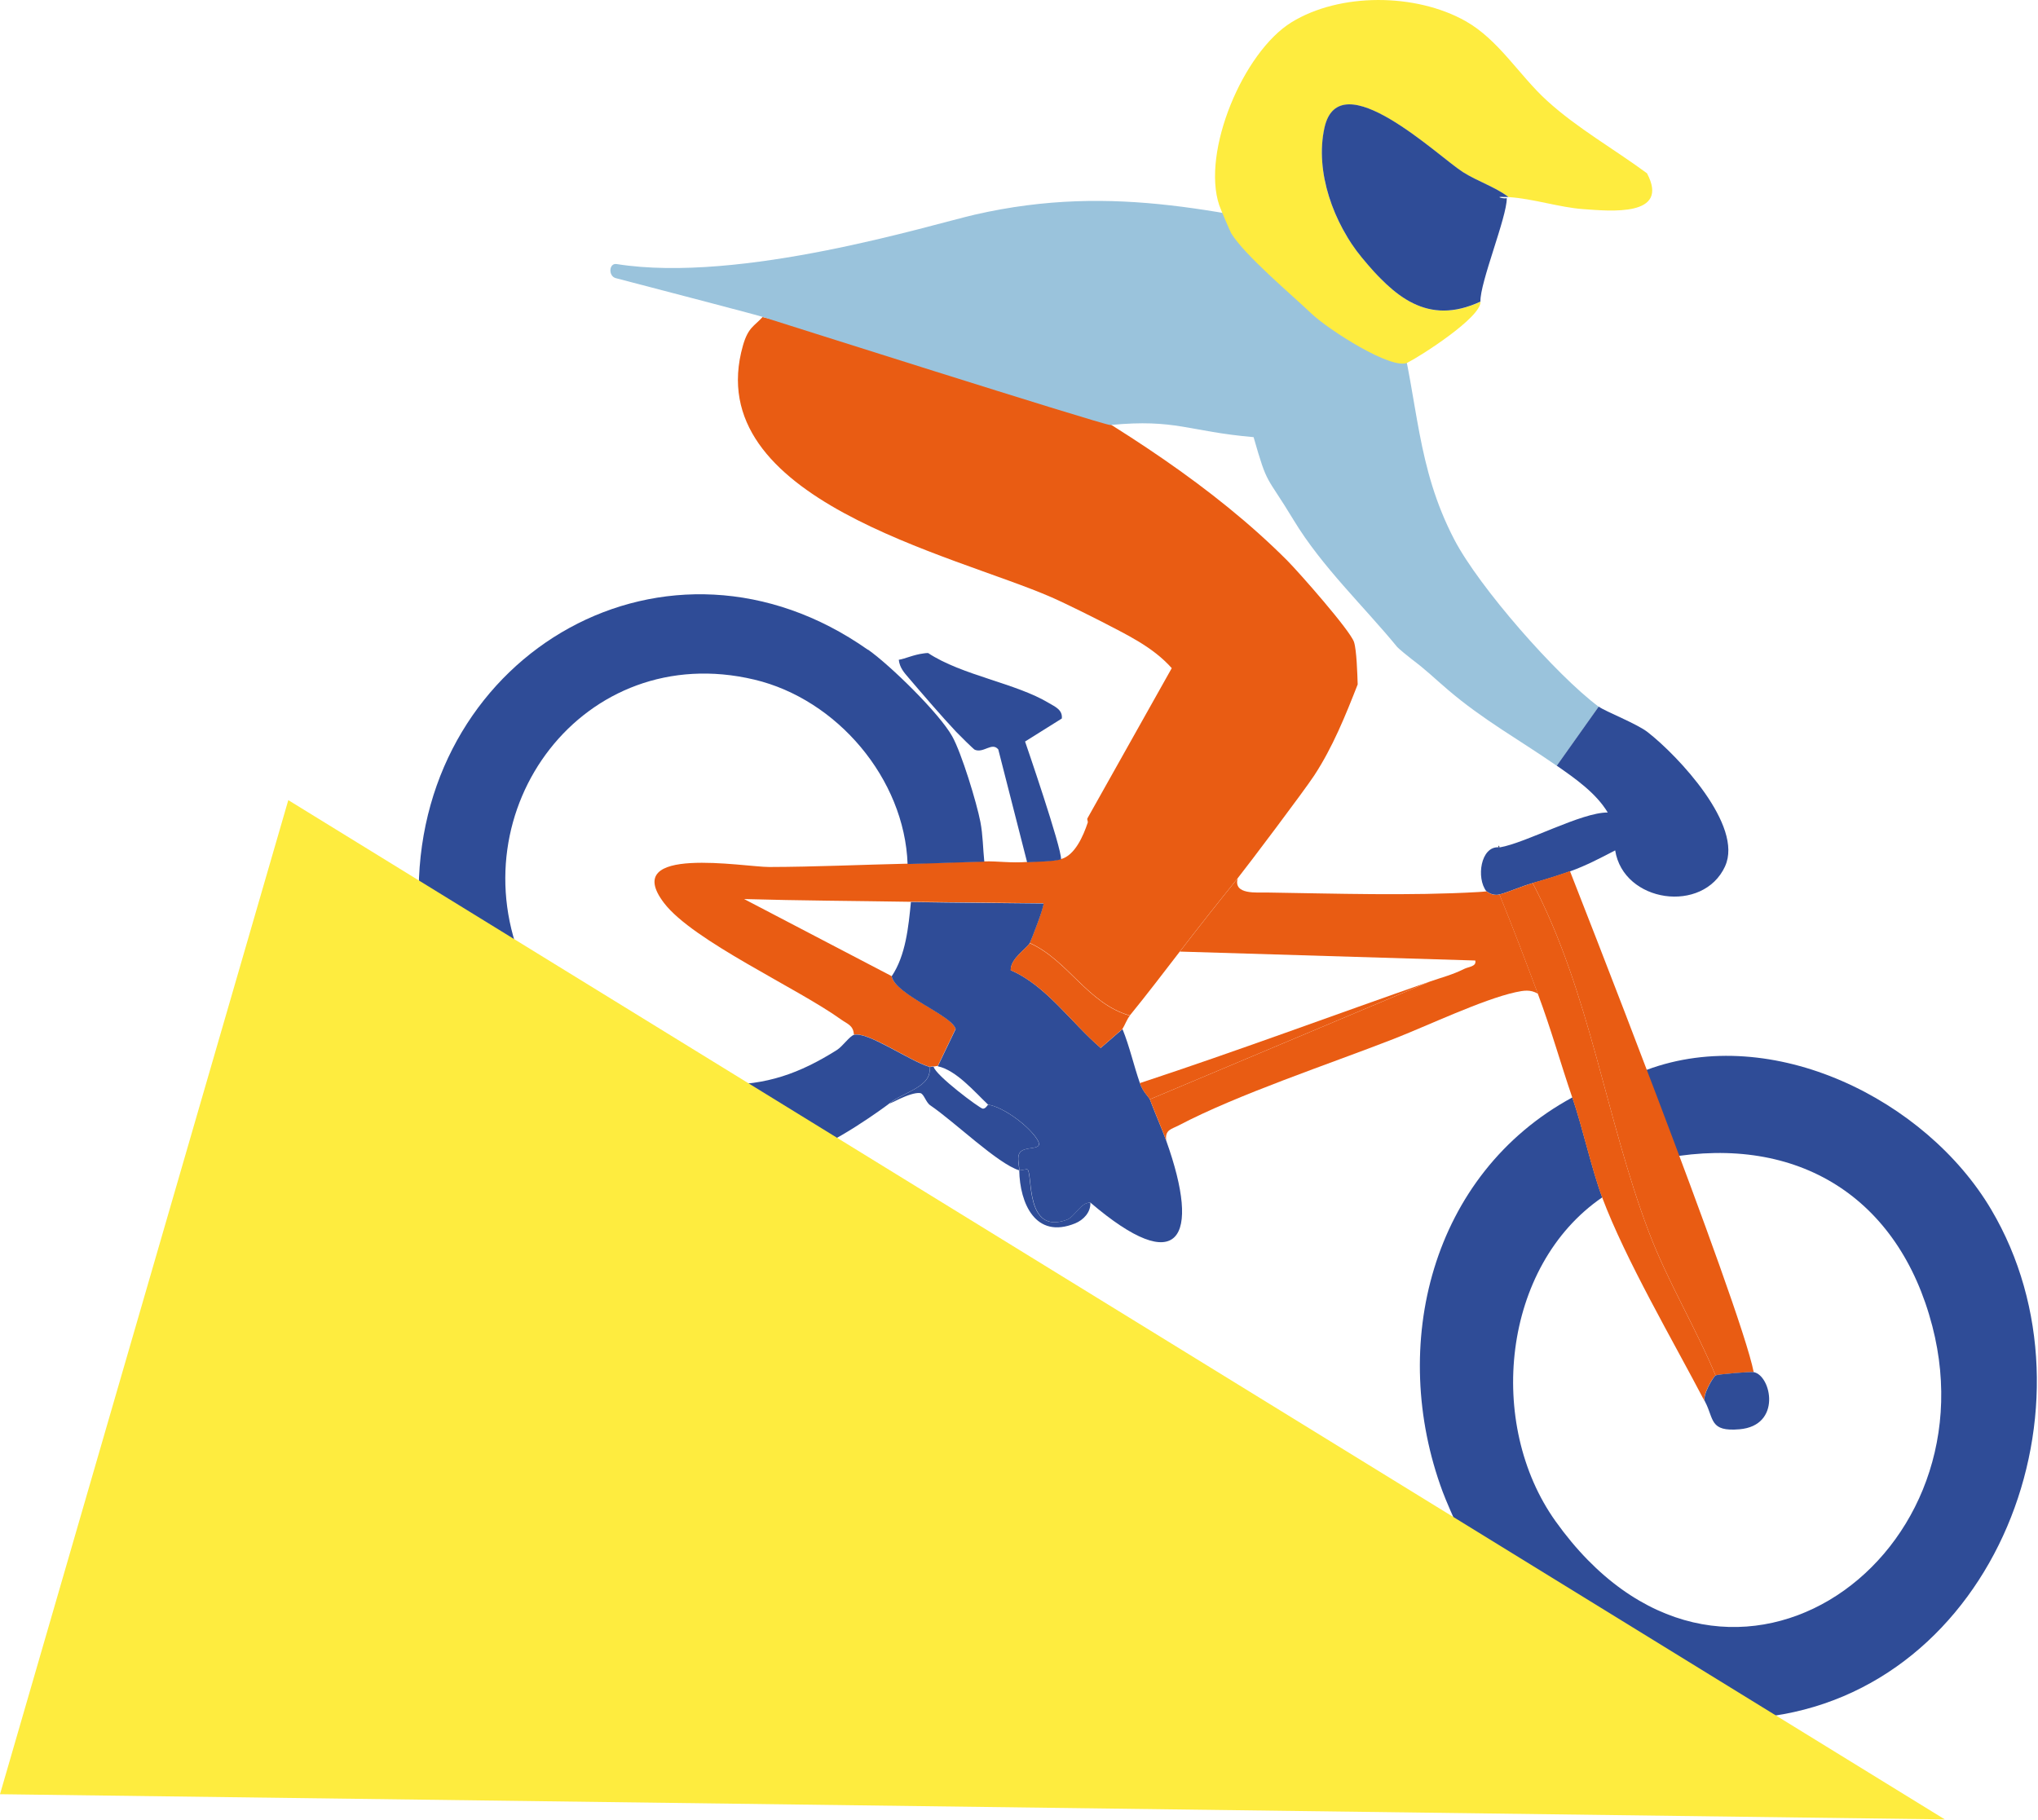 <svg width="178" height="159" viewBox="0 0 178 159" fill="none" xmlns="http://www.w3.org/2000/svg">
<path d="M66.611 27.698L87.921 32.798C88.551 32.948 89.171 32.888 89.791 32.798C97.731 37.308 105.941 42.468 112.421 48.958C113.461 50.008 117.931 55.078 118.261 56.088C118.491 56.798 118.551 58.888 118.581 59.788C117.511 62.518 116.401 65.278 114.781 67.748C113.901 69.088 108.971 75.628 108.101 76.718C106.371 78.858 104.731 80.938 103.051 83.118C101.611 84.988 100.171 86.878 98.681 88.708C95.011 87.668 93.271 83.858 89.931 82.368C90.061 82.138 91.271 79.018 91.121 78.908C87.271 78.858 83.401 78.838 79.551 78.778C74.701 78.698 69.841 78.678 64.991 78.538L77.871 85.268C78.201 86.878 83.131 88.658 83.461 89.878L81.901 93.128C81.781 93.098 81.641 93.188 81.531 93.158C81.421 93.128 81.271 93.218 81.161 93.188C79.401 92.648 75.751 90.068 74.581 90.398C74.541 89.568 74.001 89.448 73.471 89.068C69.641 86.308 60.531 82.198 58.001 78.888C54.091 73.768 65.031 75.748 67.181 75.738C71.201 75.728 75.251 75.538 79.271 75.448C81.491 75.398 83.741 75.308 85.971 75.248C87.181 75.218 88.291 75.408 89.701 75.298C90.581 75.238 91.881 75.248 92.661 75.048C93.881 74.738 94.621 73.008 95.001 71.868C95.041 71.758 94.931 71.598 94.971 71.498L102.341 58.368C100.641 56.458 98.321 55.408 96.111 54.248C96.021 54.198 93.211 52.778 91.841 52.178C83.271 48.428 61.051 43.628 64.891 30.178C65.351 28.578 65.871 28.508 66.621 27.678L66.611 27.698Z" fill="#E95C13"/>
<path d="M153.891 150.018C153.531 150.058 153.141 150.108 152.781 150.108L152.411 150.138C150.601 149.848 146.561 147.458 144.671 146.478C141.631 144.908 130.831 139.428 129.301 137.198C128.431 135.928 126.581 131.858 126.001 130.308C121.251 117.528 125 102.558 137.33 95.868C138.26 98.588 139.021 102.138 139.941 104.598C131.171 110.608 129.811 124.408 135.861 132.888C150.351 153.208 174.161 136.628 168.771 115.848C165.851 104.588 157.031 99.108 145.611 101.138C145.571 101.088 144.911 101.268 144.521 100.608C144.181 100.038 142.141 94.207 142.381 93.957C143.041 94.118 143.43 93.608 143.83 93.457C154.8 89.377 168.221 96.037 173.911 105.658C183.931 122.588 174.281 147.828 153.881 150.018H153.891Z" fill="#2F4C97"/>
<path d="M118.99 20.988C119.99 23.567 121.41 25.698 122.14 28.468C123.89 35.087 123.681 40.727 127.021 47.138C129.201 51.318 135.95 58.998 139.63 61.737L135.97 66.897C132.78 64.677 129.53 62.888 126.45 60.248C125.17 59.157 124.68 58.627 123.24 57.538C123 57.358 122.16 56.667 122.03 56.517C119.15 52.998 115.45 49.508 112.99 45.438C110.53 41.367 110.74 42.557 109.49 38.188C103.74 37.688 102.75 36.578 96.97 37.127C96.49 37.178 66.62 27.688 66.62 27.688C66.64 27.657 58.46 25.517 53.78 24.297C53.11 24.117 53.18 22.957 53.86 23.067C64.69 24.788 81.31 19.628 85.16 18.747C97.49 15.928 107.1 18.677 119 20.977L118.99 20.988Z" fill="#9AC3DC"/>
<path d="M75.811 56.748C77.79 58.148 82.04 62.308 83.17 64.328C83.98 65.778 85.3 70.098 85.63 71.808C85.85 72.958 85.85 74.118 85.97 75.278C83.74 75.328 81.501 75.428 79.27 75.478C79.001 68.018 73.1 61.078 65.88 59.368C50.96 55.828 39.88 70.788 45.72 84.318C43.93 83.138 38.08 80.098 37.03 78.928C36.65 78.508 36.57 78.198 36.57 77.648C36.8 56.958 58.38 44.498 75.811 56.768V56.748Z" fill="#2F4C97"/>
<path d="M130.979 74.027C130.979 74.027 130.918 74.027 130.888 74.027C130.848 74.007 130.869 73.947 130.919 73.857L130.979 74.037V74.027Z" fill="#1E2344"/>
<path d="M150.671 75.677C148.751 79.858 141.791 78.858 141.071 74.287C139.781 74.957 138.511 75.627 137.131 76.118C136.111 76.478 134.901 76.858 133.861 77.147C132.881 77.418 131.591 77.998 130.961 78.138C130.281 78.287 129.881 77.858 129.821 77.858C128.921 76.707 129.32 73.927 130.89 74.017C130.91 74.037 130.941 74.037 130.981 74.028C133.311 73.627 138.121 70.957 140.421 70.978C139.401 69.278 137.58 68.007 135.97 66.888L139.631 61.727C140.221 62.157 142.971 63.218 143.921 63.968C146.581 66.047 152.291 72.127 150.671 75.668V75.677Z" fill="#2F4C97"/>
<path d="M137.129 76.118C137.129 76.118 152.049 114.048 153.169 119.868C152.899 119.818 150.039 120.058 149.839 120.148C148.069 115.908 145.669 111.978 144.029 107.668C140.219 97.648 138.899 86.778 133.859 77.128C134.899 76.838 136.109 76.458 137.129 76.098V76.118Z" fill="#E95C13"/>
<path d="M80.69 57.077C80.81 57.057 80.94 57.047 81.06 57.047C84.03 59.007 88.72 59.667 91.63 61.427C92.15 61.737 92.82 62.007 92.74 62.767L89.53 64.777C89.53 64.777 92.76 74.147 92.67 75.077C91.89 75.277 90.59 75.267 89.71 75.327L87.19 65.467C86.64 64.797 85.92 65.817 85.14 65.497C85.04 65.457 83.76 64.197 83.51 63.927C82.25 62.587 80.61 60.677 79.38 59.237C78.95 58.737 78.58 58.327 78.5 57.637C79.07 57.547 79.76 57.197 80.69 57.077Z" fill="#2F4C97"/>
<path d="M81.159 93.207C81.489 94.927 78.859 95.418 77.739 96.347C77.369 96.657 72.449 100.217 70.589 100.447C70.069 100.097 69.649 99.597 69.379 99.427L68.609 99.118C66.759 97.948 64.049 96.668 63.02 94.748C66.93 94.828 69.869 93.757 73.089 91.728C73.599 91.407 74.209 90.507 74.579 90.407C75.749 90.078 79.389 92.657 81.159 93.198V93.207Z" fill="#2F4C97"/>
<path d="M69.391 99.428C69.301 99.368 68.961 99.338 68.621 99.118L69.391 99.428Z" fill="#1D203F"/>
<path d="M152.41 150.137L152.78 150.107C152.78 150.107 152.83 150.207 152.41 150.137Z" fill="#F9DC78"/>
<path d="M79.559 78.797C83.409 78.867 87.279 78.877 91.129 78.927C91.279 79.037 90.059 82.157 89.939 82.387C89.679 82.867 88.259 83.717 88.279 84.757C91.359 86.077 93.569 89.347 96.139 91.547L98.039 89.897C98.659 91.417 99.019 93.067 99.559 94.617C99.829 95.397 100.359 95.847 100.429 96.037C100.869 97.217 101.509 98.667 101.859 99.647C104.929 108.237 102.969 111.657 95.239 105.057C94.369 105.027 93.909 106.297 93.149 106.567C89.559 107.857 90.209 102.657 89.759 102.167C89.679 102.077 89.189 102.277 89.029 102.227C89.029 101.767 88.809 101.107 89.059 100.717C89.479 100.047 91.139 100.567 90.669 99.667C90.059 98.507 87.699 96.707 86.299 96.497C85.089 95.347 83.509 93.487 81.909 93.147L83.469 89.897C83.139 88.677 78.209 86.907 77.879 85.287C79.109 83.467 79.349 80.947 79.559 78.807V78.797Z" fill="#2F4C97"/>
<path d="M108.1 76.737C107.7 78.188 109.8 77.948 110.68 77.968C116.67 78.058 123.17 78.267 129.09 77.927C129.34 77.918 129.58 77.888 129.83 77.868C129.89 77.868 130.29 78.297 130.97 78.147C132.14 81.007 133.23 83.907 134.32 86.808C133.66 86.418 133.08 86.528 132.37 86.677C129.47 87.317 124.7 89.597 121.7 90.767C116.03 92.978 108.12 95.597 102.94 98.317C102.31 98.647 101.73 98.688 101.86 99.647C101.51 98.668 100.88 97.228 100.43 96.037L124.91 85.737C125.95 85.377 126.85 85.157 127.89 84.638C128.27 84.448 128.98 84.438 128.85 83.907L103.05 83.127C104.73 80.948 106.37 78.868 108.1 76.728V76.737Z" fill="#E95C13"/>
<path d="M86.291 96.498C87.691 96.708 90.05 98.508 90.66 99.668C91.13 100.568 89.471 100.048 89.05 100.718C88.8 101.118 89.011 101.778 89.021 102.228C89.181 102.278 89.671 102.078 89.751 102.168C90.191 102.658 89.54 107.858 93.14 106.568C93.9 106.298 94.361 105.028 95.231 105.058C95.281 105.898 94.62 106.578 93.91 106.868C90.43 108.288 89.071 105.108 89.021 102.238C87.161 101.678 83.371 97.998 81.251 96.558C80.851 96.288 80.7 95.538 80.37 95.488C79.46 95.368 77.381 96.658 77.751 96.348C78.871 95.418 81.501 94.918 81.171 93.208C81.281 93.238 81.431 93.148 81.541 93.178C81.701 93.938 85.55 96.808 85.83 96.848C86.09 96.878 86.27 96.498 86.3 96.508L86.291 96.498Z" fill="#2F4C97"/>
<path d="M98.679 88.728C98.429 89.038 98.249 89.548 98.029 89.898L96.13 91.548C93.57 89.348 91.36 86.078 88.27 84.758C88.25 83.718 89.669 82.868 89.929 82.388C93.269 83.878 95.009 87.688 98.679 88.728Z" fill="#E95C13"/>
<path d="M133.861 77.138C138.901 86.778 140.221 97.658 144.031 107.678C145.671 111.988 148.071 115.918 149.841 120.158C149.631 120.248 148.591 121.998 148.921 122.478C146.101 117.078 142.001 110.098 139.931 104.598C139.011 102.148 138.251 98.598 137.321 95.868C136.271 92.798 135.491 89.958 134.311 86.798C133.221 83.898 132.131 80.998 130.961 78.138C131.591 77.998 132.881 77.418 133.861 77.148V77.138Z" fill="#E95C13"/>
<path d="M153.181 119.867C154.711 120.177 155.631 124.537 151.931 124.857C149.301 125.087 149.711 123.957 148.931 122.467C148.601 121.997 149.651 120.247 149.851 120.147C150.051 120.047 152.911 119.807 153.181 119.867Z" fill="#2F4C97"/>
<path d="M124.901 85.738L100.421 96.038C100.351 95.848 99.831 95.408 99.551 94.618C108.051 91.818 116.441 88.688 124.901 85.738Z" fill="#E95C13"/>
<path d="M131.759 17.218C130.579 16.318 129.109 15.878 127.789 15.048C125.639 13.698 116.989 5.348 115.689 11.158C114.819 15.038 116.509 19.548 118.949 22.498C121.759 25.888 124.679 28.498 129.309 26.358C129.359 27.738 124.069 31.108 122.939 31.678C121.579 32.368 116.019 28.798 114.559 27.408C112.709 25.648 108.759 22.348 107.539 20.388C107.469 20.278 106.559 18.158 106.489 17.928C104.929 13.258 108.579 4.548 112.799 1.948C117.019 -0.652 123.649 -0.612 128.009 1.848C130.899 3.478 132.699 6.598 135.109 8.788C137.749 11.198 140.979 13.018 143.849 15.138C145.879 18.968 140.629 18.438 138.269 18.268C136.199 18.118 133.879 17.348 131.769 17.218H131.759Z" fill="#FEEC3F"/>
<path d="M131.601 17.328C131.621 18.948 129.251 24.688 129.301 26.348C124.671 28.498 121.741 25.888 118.941 22.488C116.501 19.538 114.821 15.028 115.681 11.148C116.981 5.338 125.641 13.688 127.781 15.038C129.101 15.868 130.571 16.318 131.751 17.208C131.631 17.208 131.521 17.208 131.401 17.208C130.401 17.148 131.401 17.398 131.591 17.308L131.601 17.328Z" fill="#2F4C97"/>
<path d="M0 156.737L25.18 69.897L169.86 158.937L0 156.737Z" fill="#FEEC3F"/>
</svg>
